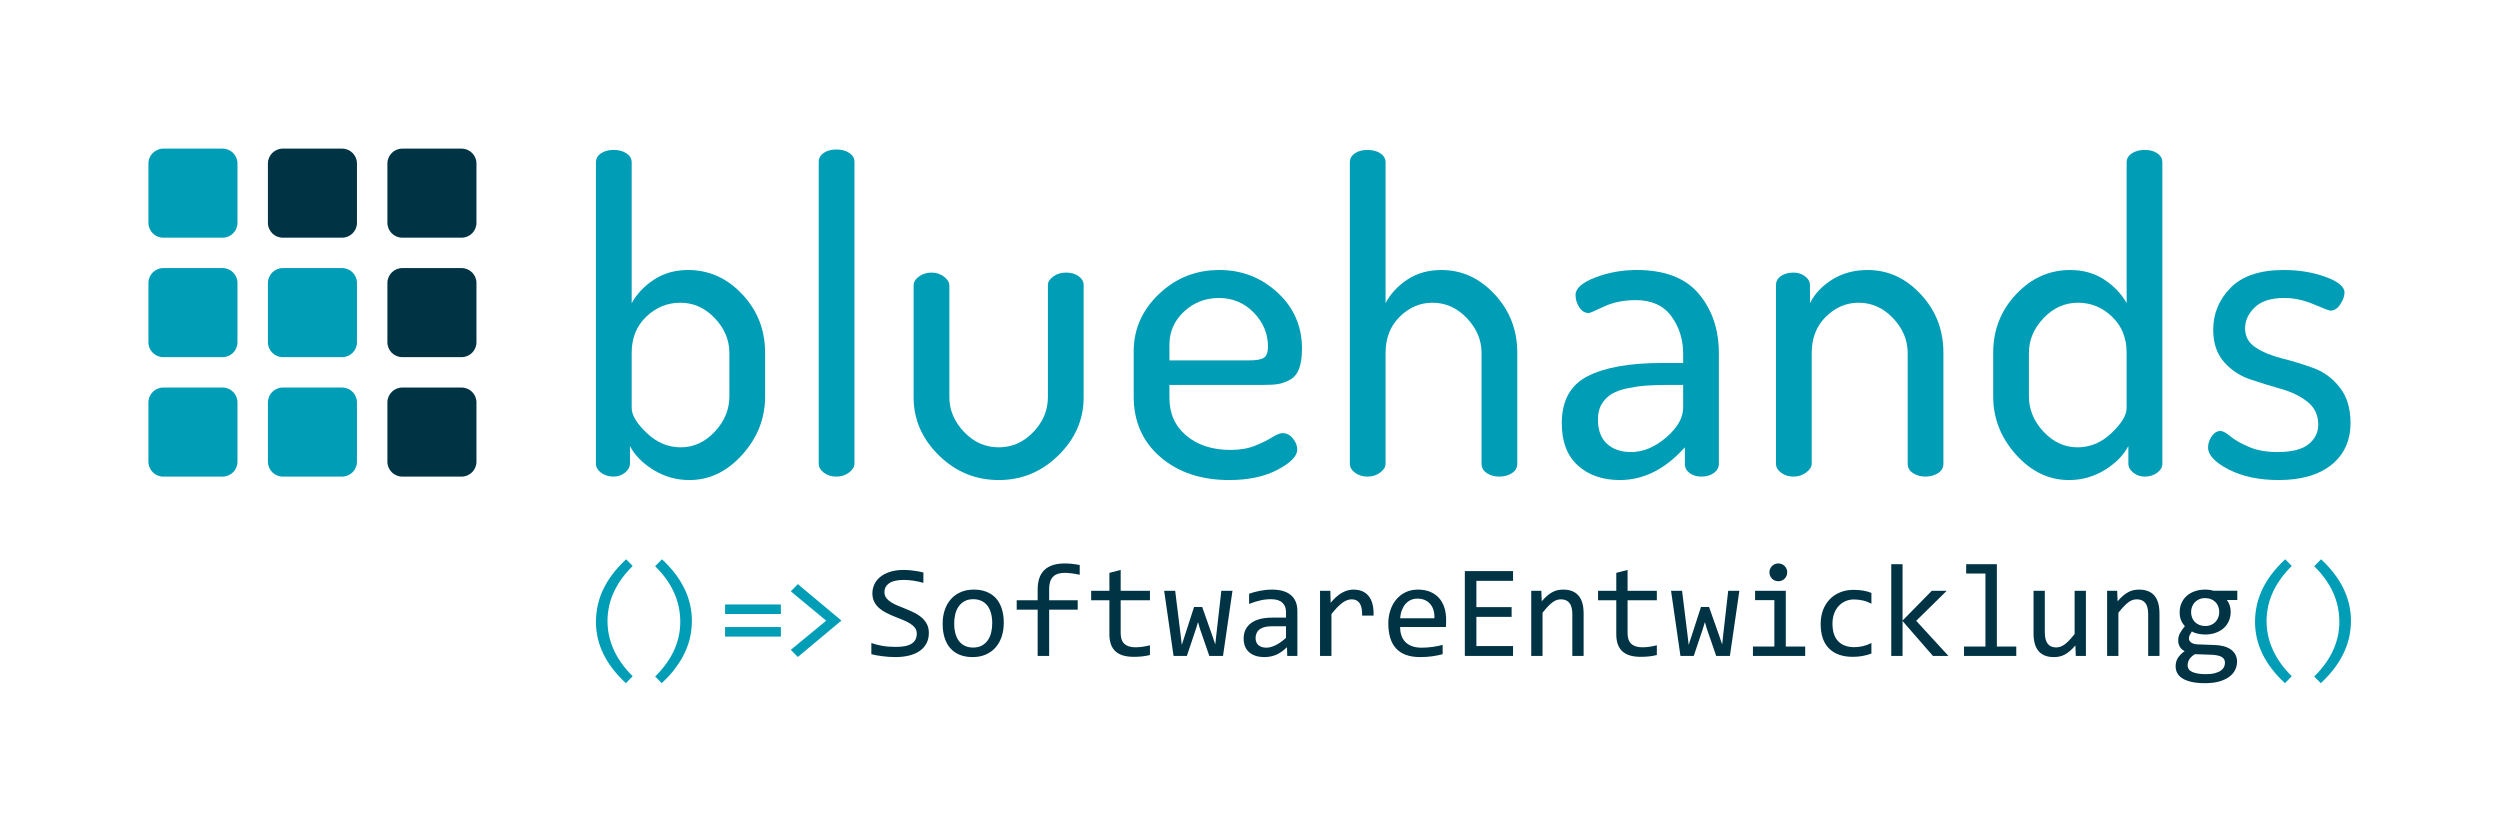 <?xml version="1.0" encoding="UTF-8" standalone="no"?>
<svg
   xmlns:dc="http://purl.org/dc/elements/1.1/"
   xmlns:cc="http://creativecommons.org/ns#"
   xmlns:rdf="http://www.w3.org/1999/02/22-rdf-syntax-ns#"
   xmlns:svg="http://www.w3.org/2000/svg"
   xmlns="http://www.w3.org/2000/svg"
   viewBox="0 0 318.221 105.853"
   height="105.853"
   width="318.221"
   xml:space="preserve"
   id="svg2"
   version="1.1"><defs
     id="defs6"><clipPath
       id="clipPath18"
       clipPathUnits="userSpaceOnUse"><path
         id="path16"
         d="M 0,79.39 H 238.666 V 0 H 0 Z" /></clipPath></defs><g
     transform="matrix(1.333,0,0,-1.333,0,105.853)"
     id="g10"><g
       id="g12"><g
         clip-path="url(#clipPath18)"
         id="g14"><g
           transform="translate(59.765,14.173)"
           id="g20"><path
             id="path22"
             style="fill:#009db6;fill-opacity:1;fill-rule:nonzero;stroke:none"
             d="m 0,0 c -1.905,1.764 -2.857,3.714 -2.857,5.85 0,0.5 0.05,0.999 0.152,1.497 0.101,0.497 0.265,0.996 0.489,1.496 0.226,0.5 0.523,1 0.893,1.5 0.37,0.499 0.819,0.995 1.347,1.487 L 0.65,11.191 c -1.602,-1.582 -2.404,-3.336 -2.404,-5.26 0,-0.959 0.202,-1.88 0.608,-2.765 0.404,-0.884 1.003,-1.718 1.796,-2.503 z" /></g><g
           transform="translate(63.212,26.003)"
           id="g24"><path
             id="path26"
             style="fill:#009db6;fill-opacity:1;fill-rule:nonzero;stroke:none"
             d="M 0,0 C 1.904,-1.765 2.856,-3.727 2.856,-5.888 2.856,-6.334 2.812,-6.796 2.721,-7.275 2.63,-7.755 2.475,-8.245 2.256,-8.747 2.036,-9.249 1.742,-9.759 1.372,-10.274 1.003,-10.791 0.537,-11.31 -0.024,-11.83 l -0.626,0.638 c 0.805,0.797 1.406,1.629 1.802,2.498 0.397,0.867 0.595,1.776 0.595,2.726 0,1.966 -0.799,3.735 -2.397,5.305 z" /></g><path
           id="path28"
           style="fill:#009db6;fill-opacity:1;fill-rule:nonzero;stroke:none"
           d="m 74.567,18.622 h -5.329 v 0.911 h 5.329 z m 0,2.156 h -5.329 v 0.911 h 5.329 z" /><g
           transform="translate(75.514,22.942)"
           id="g30"><path
             id="path32"
             style="fill:#009db6;fill-opacity:1;fill-rule:nonzero;stroke:none"
             d="M 0,0 0.67,0.687 4.834,-2.789 0.67,-6.266 0,-5.584 3.378,-2.801 Z" /></g><g
           transform="translate(88.696,18.969)"
           id="g34"><path
             id="path36"
             style="fill:#003344;fill-opacity:1;fill-rule:nonzero;stroke:none"
             d="m 0,0 c 0,-0.384 -0.079,-0.721 -0.235,-1.01 -0.158,-0.289 -0.376,-0.53 -0.658,-0.721 -0.281,-0.193 -0.619,-0.336 -1.012,-0.431 -0.395,-0.096 -0.83,-0.143 -1.305,-0.143 -0.215,0 -0.429,0.008 -0.642,0.025 -0.212,0.016 -0.417,0.037 -0.613,0.062 -0.196,0.025 -0.381,0.054 -0.555,0.086 -0.173,0.033 -0.331,0.069 -0.47,0.106 v 1.066 c 0.309,-0.116 0.657,-0.207 1.044,-0.272 0.385,-0.067 0.825,-0.1 1.316,-0.1 0.356,0 0.658,0.028 0.908,0.084 0.25,0.056 0.454,0.138 0.614,0.248 0.159,0.109 0.274,0.242 0.346,0.399 0.073,0.158 0.11,0.337 0.11,0.539 0,0.219 -0.062,0.407 -0.184,0.561 -0.121,0.155 -0.281,0.293 -0.479,0.415 -0.2,0.122 -0.425,0.233 -0.679,0.335 -0.254,0.102 -0.514,0.205 -0.778,0.313 -0.264,0.107 -0.524,0.224 -0.778,0.35 -0.254,0.126 -0.48,0.275 -0.679,0.446 -0.198,0.171 -0.358,0.373 -0.48,0.605 -0.121,0.23 -0.183,0.506 -0.183,0.823 0,0.277 0.058,0.55 0.174,0.818 0.115,0.269 0.295,0.507 0.539,0.716 0.243,0.209 0.557,0.377 0.939,0.505 0.382,0.128 0.838,0.193 1.366,0.193 0.137,0 0.284,-0.006 0.443,-0.019 0.16,-0.013 0.321,-0.03 0.484,-0.053 0.163,-0.022 0.324,-0.049 0.483,-0.077 0.159,-0.029 0.307,-0.06 0.443,-0.094 V 4.784 c -0.318,0.091 -0.636,0.16 -0.954,0.208 -0.318,0.047 -0.626,0.071 -0.923,0.071 -0.632,0 -1.097,-0.105 -1.395,-0.316 -0.297,-0.211 -0.446,-0.493 -0.446,-0.849 0,-0.219 0.061,-0.407 0.183,-0.564 0.121,-0.157 0.282,-0.297 0.48,-0.421 0.198,-0.124 0.425,-0.236 0.679,-0.338 0.253,-0.101 0.513,-0.206 0.778,-0.313 0.264,-0.108 0.523,-0.225 0.777,-0.353 0.254,-0.128 0.481,-0.28 0.679,-0.456 0.198,-0.175 0.358,-0.381 0.48,-0.616 C -0.062,0.602 0,0.322 0,0" /></g><g
           transform="translate(94.748,19.886)"
           id="g38"><path
             id="path40"
             style="fill:#003344;fill-opacity:1;fill-rule:nonzero;stroke:none"
             d="M 0,0 C 0,0.385 -0.043,0.721 -0.128,1.008 -0.212,1.295 -0.333,1.534 -0.49,1.727 -0.647,1.918 -0.838,2.063 -1.063,2.16 -1.288,2.257 -1.539,2.306 -1.816,2.306 -2.139,2.306 -2.414,2.243 -2.644,2.117 -2.873,1.99 -3.061,1.822 -3.207,1.611 -3.354,1.401 -3.461,1.156 -3.529,0.877 -3.598,0.599 -3.632,0.307 -3.632,0 c 0,-0.384 0.042,-0.721 0.127,-1.01 0.085,-0.289 0.206,-0.529 0.362,-0.721 0.158,-0.193 0.348,-0.337 0.571,-0.434 0.223,-0.098 0.475,-0.146 0.756,-0.146 0.322,0 0.598,0.063 0.827,0.189 0.229,0.126 0.418,0.295 0.564,0.505 0.147,0.211 0.254,0.456 0.322,0.734 C -0.034,-0.604 0,-0.31 0,0 m 1.103,0.05 c 0,-0.484 -0.069,-0.926 -0.205,-1.329 -0.136,-0.403 -0.333,-0.748 -0.588,-1.035 -0.256,-0.288 -0.569,-0.51 -0.936,-0.669 -0.368,-0.16 -0.785,-0.239 -1.252,-0.239 -0.446,0 -0.846,0.07 -1.199,0.207 -0.354,0.139 -0.652,0.342 -0.899,0.611 -0.246,0.268 -0.433,0.601 -0.564,0.998 -0.13,0.396 -0.194,0.853 -0.194,1.369 0,0.483 0.067,0.925 0.204,1.323 0.136,0.399 0.332,0.741 0.589,1.029 0.255,0.288 0.567,0.51 0.935,0.669 0.367,0.16 0.785,0.239 1.252,0.239 0.446,0 0.846,-0.07 1.199,-0.207 C -0.202,2.877 0.098,2.675 0.344,2.408 0.589,2.142 0.777,1.81 0.907,1.413 1.037,1.017 1.103,0.562 1.103,0.05" /></g><g
           transform="translate(103.102,24.527)"
           id="g42"><path
             id="path44"
             style="fill:#003344;fill-opacity:1;fill-rule:nonzero;stroke:none"
             d="m 0,0 c -0.566,0.12 -1.054,0.18 -1.463,0.18 -0.971,0 -1.456,-0.508 -1.456,-1.525 v -1.09 h 2.727 v -0.899 h -2.727 v -4.418 h -1.097 v 4.418 h -2.002 v 0.899 h 2.002 v 1.029 c 0,1.656 0.864,2.484 2.59,2.484 0.43,0 0.905,-0.049 1.426,-0.148 z" /></g><g
           transform="translate(109.809,16.862)"
           id="g46"><path
             id="path48"
             style="fill:#003344;fill-opacity:1;fill-rule:nonzero;stroke:none"
             d="m 0,0 c -0.244,-0.062 -0.496,-0.106 -0.757,-0.134 -0.26,-0.026 -0.524,-0.04 -0.793,-0.04 -0.78,0 -1.363,0.177 -1.747,0.53 -0.385,0.353 -0.576,0.896 -0.576,1.626 V 5.23 h -1.741 v 0.905 h 1.741 v 1.71 l 1.078,0.279 V 6.135 H 0 V 5.23 H -2.795 V 2.069 c 0,-0.446 0.118,-0.779 0.357,-1.001 0.237,-0.22 0.586,-0.331 1.049,-0.331 0.199,0 0.415,0.016 0.652,0.047 0.235,0.03 0.48,0.079 0.737,0.146 z" /></g><g
           transform="translate(117.69,22.997)"
           id="g50"><path
             id="path52"
             style="fill:#003344;fill-opacity:1;fill-rule:nonzero;stroke:none"
             d="m 0,0 -0.905,-6.222 h -1.307 l -0.899,2.603 -0.18,0.632 -0.204,-0.669 -0.861,-2.566 H -5.627 L -6.525,0 h 1.053 l 0.521,-4.227 0.111,-0.941 0.267,0.824 0.904,2.795 h 0.775 l 0.973,-2.758 0.278,-0.824 0.094,0.874 L -1.065,0 Z" /></g><g
           transform="translate(122.802,19.608)"
           id="g54"><path
             id="path56"
             style="fill:#003344;fill-opacity:1;fill-rule:nonzero;stroke:none"
             d="m 0,0 h -1.369 c -0.269,0 -0.5,-0.027 -0.694,-0.081 -0.195,-0.054 -0.353,-0.13 -0.477,-0.229 -0.124,-0.099 -0.216,-0.218 -0.276,-0.356 -0.06,-0.139 -0.09,-0.295 -0.09,-0.468 0,-0.12 0.018,-0.234 0.055,-0.344 0.038,-0.11 0.098,-0.207 0.18,-0.292 0.083,-0.084 0.191,-0.151 0.322,-0.201 0.133,-0.05 0.294,-0.074 0.484,-0.074 0.248,0 0.532,0.075 0.852,0.227 0.321,0.15 0.659,0.388 1.013,0.714 z m 0.118,-2.832 -0.024,0.837 c -0.339,-0.335 -0.684,-0.576 -1.032,-0.726 -0.35,-0.148 -0.716,-0.222 -1.1,-0.222 -0.356,0 -0.659,0.045 -0.911,0.135 -0.252,0.091 -0.46,0.216 -0.623,0.375 -0.163,0.16 -0.283,0.347 -0.36,0.562 -0.076,0.214 -0.114,0.448 -0.114,0.7 0,0.623 0.233,1.112 0.697,1.465 0.465,0.353 1.152,0.53 2.061,0.53 L 0,0.824 V 1.369 C 0,1.737 -0.117,2.031 -0.353,2.253 -0.588,2.474 -0.947,2.584 -1.431,2.584 -1.782,2.584 -2.128,2.545 -2.469,2.466 -2.81,2.388 -3.162,2.276 -3.525,2.132 v 0.972 c 0.135,0.05 0.288,0.099 0.455,0.146 0.167,0.048 0.343,0.09 0.53,0.127 0.186,0.037 0.38,0.067 0.582,0.09 0.202,0.022 0.407,0.034 0.613,0.034 0.376,0 0.715,-0.041 1.017,-0.124 C -0.026,3.295 0.229,3.169 0.437,2.999 0.646,2.83 0.806,2.617 0.918,2.361 1.029,2.104 1.085,1.804 1.085,1.456 v -4.288 z" /></g><g
           transform="translate(126.05,22.997)"
           id="g58"><path
             id="path60"
             style="fill:#003344;fill-opacity:1;fill-rule:nonzero;stroke:none"
             d="m 0,0 h 0.984 l 0.032,-1.146 c 0.368,0.442 0.73,0.762 1.088,0.96 0.357,0.199 0.717,0.297 1.081,0.297 0.644,0 1.132,-0.208 1.465,-0.626 0.332,-0.417 0.487,-1.037 0.462,-1.858 H 4.021 c 0.012,0.545 -0.067,0.94 -0.239,1.186 -0.171,0.246 -0.422,0.369 -0.753,0.369 -0.144,0 -0.29,-0.026 -0.436,-0.078 C 2.446,-0.947 2.296,-1.029 2.141,-1.144 1.985,-1.257 1.821,-1.402 1.647,-1.58 1.475,-1.758 1.288,-1.973 1.09,-2.225 V -6.222 H 0 Z" /></g><g
           transform="translate(136.971,20.369)"
           id="g62"><path
             id="path64"
             style="fill:#003344;fill-opacity:1;fill-rule:nonzero;stroke:none"
             d="m 0,0 c 0.012,0.277 -0.015,0.53 -0.081,0.76 -0.065,0.229 -0.168,0.427 -0.307,0.592 -0.138,0.165 -0.31,0.294 -0.517,0.386 -0.206,0.094 -0.447,0.14 -0.719,0.14 -0.235,0 -0.45,-0.045 -0.645,-0.136 C -2.463,1.65 -2.63,1.522 -2.771,1.357 -2.911,1.192 -3.024,0.994 -3.111,0.763 -3.198,0.531 -3.252,0.277 -3.272,0 Z m 1.121,-0.154 c 0,-0.154 -0.002,-0.282 -0.006,-0.385 -0.004,-0.103 -0.011,-0.2 -0.018,-0.291 h -4.369 c 0,-0.636 0.177,-1.125 0.533,-1.466 0.355,-0.341 0.867,-0.511 1.537,-0.511 0.181,0 0.363,0.007 0.545,0.022 0.181,0.014 0.357,0.034 0.527,0.058 0.169,0.026 0.331,0.053 0.486,0.084 0.155,0.032 0.298,0.066 0.431,0.103 V -3.427 C 0.493,-3.509 0.162,-3.576 -0.208,-3.628 -0.577,-3.68 -0.961,-3.705 -1.357,-3.705 c -0.534,0 -0.992,0.072 -1.376,0.217 -0.384,0.144 -0.7,0.354 -0.945,0.629 -0.246,0.274 -0.427,0.611 -0.546,1.009 -0.117,0.399 -0.176,0.851 -0.176,1.355 0,0.437 0.063,0.851 0.189,1.242 0.126,0.391 0.31,0.733 0.552,1.028 0.241,0.296 0.538,0.531 0.888,0.704 0.352,0.173 0.75,0.26 1.197,0.26 0.433,0 0.818,-0.068 1.152,-0.204 C -0.087,2.398 0.195,2.205 0.424,1.955 0.653,1.705 0.827,1.402 0.945,1.045 1.062,0.687 1.121,0.287 1.121,-0.154" /></g><g
           transform="translate(144.481,16.775)"
           id="g66"><path
             id="path68"
             style="fill:#003344;fill-opacity:1;fill-rule:nonzero;stroke:none"
             d="M 0,0 H -4.604 V 8.1 H 0 V 7.17 H -3.501 V 4.66 h 3.365 V 3.73 H -3.501 V 0.942 l 3.501,0 z" /></g><g
           transform="translate(146.219,22.997)"
           id="g70"><path
             id="path72"
             style="fill:#003344;fill-opacity:1;fill-rule:nonzero;stroke:none"
             d="m 0,0 h 0.961 l 0.043,-1.004 c 0.182,0.215 0.357,0.394 0.527,0.536 0.169,0.143 0.335,0.257 0.498,0.344 0.164,0.087 0.33,0.147 0.499,0.183 0.17,0.035 0.345,0.052 0.528,0.052 0.639,0 1.124,-0.188 1.453,-0.566 0.328,-0.379 0.492,-0.947 0.492,-1.708 V -6.222 H 3.923 v 3.973 c 0,0.487 -0.091,0.848 -0.273,1.081 -0.181,0.233 -0.452,0.35 -0.811,0.35 -0.133,0 -0.262,-0.02 -0.388,-0.059 C 2.325,-0.916 2.194,-0.984 2.058,-1.081 1.921,-1.179 1.773,-1.31 1.614,-1.475 1.455,-1.641 1.276,-1.847 1.078,-2.095 v -4.127 l -1.078,0 z" /></g><g
           transform="translate(158.212,16.862)"
           id="g74"><path
             id="path76"
             style="fill:#003344;fill-opacity:1;fill-rule:nonzero;stroke:none"
             d="m 0,0 c -0.244,-0.062 -0.496,-0.106 -0.756,-0.134 -0.261,-0.026 -0.525,-0.04 -0.794,-0.04 -0.78,0 -1.363,0.177 -1.747,0.53 -0.384,0.353 -0.576,0.896 -0.576,1.626 V 5.23 h -1.741 v 0.905 h 1.741 v 1.71 l 1.078,0.279 V 6.135 H 0 V 5.23 H -2.795 V 2.069 c 0,-0.446 0.119,-0.779 0.357,-1.001 0.237,-0.22 0.587,-0.331 1.049,-0.331 0.2,0 0.416,0.016 0.652,0.047 0.235,0.03 0.481,0.079 0.737,0.146 z" /></g><g
           transform="translate(166.093,22.997)"
           id="g78"><path
             id="path80"
             style="fill:#003344;fill-opacity:1;fill-rule:nonzero;stroke:none"
             d="m 0,0 -0.905,-6.222 h -1.308 l -0.898,2.603 -0.18,0.632 -0.204,-0.669 -0.861,-2.566 H -5.627 L -6.525,0 h 1.053 l 0.521,-4.227 0.111,-0.941 0.267,0.824 0.904,2.795 h 0.774 l 0.974,-2.758 0.278,-0.824 0.093,0.874 L -1.066,0 Z" /></g><g
           transform="translate(169.813,25.605)"
           id="g82"><path
             id="path84"
             style="fill:#003344;fill-opacity:1;fill-rule:nonzero;stroke:none"
             d="M 0,0 C 0.119,0 0.23,-0.021 0.334,-0.064 0.437,-0.108 0.527,-0.169 0.604,-0.247 0.68,-0.326 0.74,-0.416 0.783,-0.517 0.827,-0.618 0.849,-0.729 0.849,-0.849 0.849,-0.964 0.827,-1.073 0.783,-1.177 0.74,-1.28 0.68,-1.371 0.604,-1.449 0.527,-1.528 0.437,-1.589 0.334,-1.633 0.23,-1.676 0.119,-1.697 0,-1.697 c -0.12,0 -0.231,0.021 -0.335,0.064 -0.103,0.044 -0.193,0.105 -0.269,0.184 -0.077,0.078 -0.137,0.169 -0.18,0.272 -0.044,0.104 -0.066,0.213 -0.066,0.328 0,0.12 0.022,0.231 0.066,0.332 0.043,0.101 0.103,0.191 0.18,0.27 0.076,0.078 0.166,0.139 0.269,0.183 C -0.231,-0.021 -0.12,0 0,0 m -0.379,-3.501 h -1.84 v 0.893 H 0.712 V -7.932 H 2.565 V -8.83 h -4.989 v 0.898 h 2.045 z" /></g><g
           transform="translate(178.702,17.005)"
           id="g86"><path
             id="path88"
             style="fill:#003344;fill-opacity:1;fill-rule:nonzero;stroke:none"
             d="m 0,0 c -0.281,-0.107 -0.569,-0.187 -0.864,-0.239 -0.296,-0.051 -0.601,-0.077 -0.914,-0.077 -0.984,0 -1.741,0.266 -2.272,0.799 -0.531,0.533 -0.796,1.312 -0.796,2.336 0,0.492 0.076,0.938 0.229,1.339 0.153,0.401 0.368,0.743 0.644,1.029 0.278,0.285 0.608,0.504 0.993,0.66 0.383,0.154 0.807,0.232 1.269,0.232 0.322,0 0.624,-0.022 0.905,-0.068 C -0.524,5.965 -0.256,5.891 0,5.788 V 4.759 C -0.269,4.899 -0.542,5.002 -0.821,5.065 -1.1,5.13 -1.389,5.162 -1.686,5.162 -1.963,5.162 -2.224,5.109 -2.47,5.004 -2.716,4.898 -2.932,4.747 -3.117,4.548 -3.303,4.35 -3.45,4.108 -3.558,3.823 -3.665,3.538 -3.718,3.216 -3.718,2.856 c 0,-0.752 0.183,-1.314 0.548,-1.688 0.365,-0.374 0.873,-0.561 1.522,-0.561 0.293,0 0.577,0.033 0.851,0.099 0.276,0.066 0.541,0.165 0.797,0.298 z" /></g><g
           transform="translate(186.056,16.775)"
           id="g90"><path
             id="path92"
             style="fill:#003344;fill-opacity:1;fill-rule:nonzero;stroke:none"
             d="M 0,0 H -1.48 L -4.381,3.334 V 0 h -1.078 v 8.756 h 1.078 V 3.377 l 2.795,2.845 h 1.425 L -3.079,3.353 Z" /></g><g
           transform="translate(189.59,24.646)"
           id="g94"><path
             id="path96"
             style="fill:#003344;fill-opacity:1;fill-rule:nonzero;stroke:none"
             d="M 0,0 H -1.84 V 0.886 H 1.091 V -6.972 H 2.944 V -7.87 h -4.989 v 0.898 H 0 Z" /></g><g
           transform="translate(199.184,16.775)"
           id="g98"><path
             id="path100"
             style="fill:#003344;fill-opacity:1;fill-rule:nonzero;stroke:none"
             d="M 0,0 H -0.967 L -1.004,1.004 C -1.189,0.789 -1.366,0.61 -1.533,0.468 -1.701,0.325 -1.867,0.211 -2.032,0.124 -2.197,0.037 -2.364,-0.023 -2.531,-0.059 c -0.167,-0.035 -0.344,-0.052 -0.531,-0.052 -0.639,0 -1.123,0.187 -1.449,0.563 -0.327,0.376 -0.49,0.944 -0.49,1.704 v 4.066 h 1.078 V 2.243 c 0,-0.954 0.36,-1.431 1.079,-1.431 0.132,0 0.261,0.019 0.387,0.059 0.126,0.039 0.258,0.108 0.396,0.204 0.139,0.097 0.288,0.229 0.447,0.394 0.159,0.165 0.338,0.374 0.536,0.626 v 4.127 l 1.078,0 z" /></g><g
           transform="translate(201.208,22.997)"
           id="g102"><path
             id="path104"
             style="fill:#003344;fill-opacity:1;fill-rule:nonzero;stroke:none"
             d="m 0,0 h 0.961 l 0.043,-1.004 c 0.182,0.215 0.357,0.394 0.527,0.536 0.169,0.143 0.335,0.257 0.498,0.344 0.164,0.087 0.33,0.147 0.499,0.183 0.17,0.035 0.345,0.052 0.528,0.052 0.639,0 1.124,-0.188 1.453,-0.566 0.328,-0.379 0.492,-0.947 0.492,-1.708 V -6.222 H 3.923 v 3.973 c 0,0.487 -0.091,0.848 -0.273,1.081 -0.181,0.233 -0.452,0.35 -0.811,0.35 -0.133,0 -0.262,-0.02 -0.388,-0.059 C 2.325,-0.916 2.194,-0.984 2.058,-1.081 1.921,-1.179 1.773,-1.31 1.614,-1.475 1.455,-1.641 1.276,-1.847 1.078,-2.095 v -4.127 l -1.078,0 z" /></g><g
           transform="translate(209.228,20.965)"
           id="g106"><path
             id="path108"
             style="fill:#003344;fill-opacity:1;fill-rule:nonzero;stroke:none"
             d="m 0,0 c 0,-0.198 0.033,-0.381 0.099,-0.546 0.066,-0.165 0.159,-0.306 0.279,-0.421 0.119,-0.116 0.261,-0.206 0.424,-0.269 0.164,-0.065 0.344,-0.097 0.543,-0.097 0.215,0 0.405,0.036 0.573,0.108 0.167,0.073 0.308,0.171 0.421,0.295 0.114,0.124 0.2,0.267 0.261,0.428 C 2.659,-0.341 2.689,-0.174 2.689,0 2.689,0.198 2.656,0.38 2.59,0.545 2.523,0.71 2.431,0.851 2.312,0.967 2.191,1.082 2.05,1.172 1.887,1.236 1.724,1.3 1.543,1.332 1.345,1.332 1.13,1.332 0.938,1.295 0.771,1.221 0.604,1.146 0.464,1.048 0.35,0.926 0.236,0.804 0.149,0.663 0.09,0.502 0.029,0.341 0,0.173 0,0 m -0.329,-5.088 c 0,-0.293 0.153,-0.507 0.459,-0.641 0.306,-0.134 0.731,-0.202 1.276,-0.202 0.343,0 0.631,0.032 0.865,0.093 0.233,0.063 0.421,0.144 0.564,0.245 0.143,0.101 0.244,0.217 0.307,0.347 0.061,0.13 0.092,0.264 0.092,0.399 0,0.252 -0.103,0.439 -0.309,0.558 -0.207,0.12 -0.523,0.19 -0.948,0.211 l -1.624,0.056 c -0.136,-0.091 -0.249,-0.18 -0.337,-0.267 -0.089,-0.086 -0.159,-0.174 -0.208,-0.263 -0.05,-0.089 -0.085,-0.177 -0.106,-0.266 -0.02,-0.089 -0.031,-0.179 -0.031,-0.27 m 3.743,6.24 C 3.53,1.008 3.62,0.839 3.684,0.647 3.748,0.455 3.78,0.247 3.78,0.024 3.78,-0.298 3.721,-0.592 3.604,-0.858 3.485,-1.125 3.319,-1.354 3.104,-1.543 2.89,-1.733 2.633,-1.881 2.333,-1.986 2.033,-2.092 1.704,-2.145 1.345,-2.145 c -0.261,0 -0.504,0.029 -0.732,0.084 -0.227,0.056 -0.407,0.125 -0.539,0.207 -0.079,-0.115 -0.144,-0.224 -0.198,-0.328 -0.054,-0.103 -0.081,-0.218 -0.081,-0.346 0,-0.158 0.075,-0.287 0.226,-0.391 0.151,-0.103 0.35,-0.159 0.598,-0.167 l 1.637,-0.062 c 0.309,-0.008 0.596,-0.048 0.857,-0.119 0.263,-0.069 0.489,-0.171 0.676,-0.302 0.189,-0.133 0.335,-0.296 0.44,-0.491 0.105,-0.194 0.158,-0.419 0.158,-0.674 0,-0.278 -0.06,-0.539 -0.18,-0.787 C 4.088,-5.77 3.902,-5.987 3.652,-6.176 3.402,-6.363 3.086,-6.514 2.701,-6.625 2.317,-6.736 1.86,-6.792 1.332,-6.792 c -0.504,0 -0.933,0.04 -1.286,0.121 -0.353,0.08 -0.644,0.192 -0.87,0.334 -0.228,0.143 -0.393,0.313 -0.496,0.509 -0.104,0.196 -0.156,0.412 -0.156,0.647 0,0.302 0.071,0.566 0.211,0.793 0.141,0.228 0.358,0.447 0.652,0.658 -0.109,0.048 -0.201,0.111 -0.28,0.185 -0.078,0.074 -0.142,0.156 -0.192,0.245 -0.05,0.089 -0.087,0.183 -0.111,0.281 -0.025,0.1 -0.037,0.197 -0.037,0.292 0,0.269 0.062,0.514 0.189,0.738 0.125,0.222 0.275,0.433 0.449,0.632 -0.079,0.094 -0.148,0.187 -0.208,0.278 -0.059,0.091 -0.111,0.189 -0.155,0.295 -0.043,0.105 -0.076,0.219 -0.099,0.341 -0.022,0.122 -0.034,0.26 -0.034,0.418 0,0.322 0.059,0.617 0.177,0.882 0.117,0.267 0.282,0.496 0.495,0.686 0.213,0.189 0.469,0.338 0.769,0.442 0.299,0.106 0.63,0.159 0.995,0.159 0.152,0 0.299,-0.01 0.439,-0.032 0.141,-0.02 0.265,-0.047 0.372,-0.08 h 2.256 v -0.88 z" /></g><g
           transform="translate(218.19,14.173)"
           id="g110"><path
             id="path112"
             style="fill:#009db6;fill-opacity:1;fill-rule:nonzero;stroke:none"
             d="m 0,0 c -1.904,1.764 -2.856,3.714 -2.856,5.85 0,0.5 0.049,0.999 0.151,1.497 0.101,0.497 0.265,0.996 0.489,1.496 0.226,0.5 0.524,1 0.893,1.5 0.37,0.499 0.819,0.995 1.347,1.487 L 0.65,11.191 c -1.602,-1.582 -2.404,-3.336 -2.404,-5.26 0,-0.959 0.202,-1.88 0.608,-2.765 0.405,-0.884 1.003,-1.718 1.796,-2.503 z" /></g><g
           transform="translate(221.637,26.003)"
           id="g114"><path
             id="path116"
             style="fill:#009db6;fill-opacity:1;fill-rule:nonzero;stroke:none"
             d="M 0,0 C 1.904,-1.765 2.856,-3.727 2.856,-5.888 2.856,-6.334 2.812,-6.796 2.721,-7.275 2.63,-7.755 2.475,-8.245 2.256,-8.747 2.037,-9.249 1.742,-9.759 1.373,-10.274 1.003,-10.791 0.537,-11.31 -0.024,-11.83 l -0.626,0.638 c 0.805,0.797 1.406,1.629 1.802,2.498 0.398,0.867 0.596,1.776 0.596,2.726 0,1.966 -0.8,3.735 -2.398,5.305 z" /></g><g
           transform="translate(60.319,40.452)"
           id="g118"><path
             id="path120"
             style="fill:#009db6;fill-opacity:1;fill-rule:nonzero;stroke:none"
             d="m 0,0 c 0,-0.681 0.479,-1.478 1.438,-2.39 0.959,-0.912 2.041,-1.368 3.247,-1.368 1.233,0 2.315,0.497 3.247,1.491 0.931,0.994 1.398,2.117 1.398,3.37 V 5.27 C 9.33,6.496 8.863,7.599 7.932,8.58 7,9.56 5.904,10.051 4.644,10.051 3.411,10.051 2.329,9.607 1.397,8.723 0.465,7.838 0,6.687 0,5.27 Z m -3.412,-5.323 v 28.774 c 0,0.355 0.158,0.642 0.473,0.861 0.315,0.219 0.719,0.329 1.212,0.329 0.494,0 0.905,-0.11 1.234,-0.329 C -0.165,24.093 0,23.805 0,23.449 V 10.01 c 0.493,0.887 1.205,1.637 2.137,2.248 0.931,0.611 2.014,0.916 3.247,0.916 2,0 3.726,-0.774 5.179,-2.322 1.452,-1.548 2.178,-3.405 2.178,-5.569 V 1.091 c 0,-2.083 -0.726,-3.932 -2.178,-5.549 -1.453,-1.617 -3.138,-2.424 -5.056,-2.424 -1.233,0 -2.37,0.319 -3.411,0.957 -1.042,0.638 -1.795,1.401 -2.261,2.289 v -1.667 c 0,-0.334 -0.158,-0.625 -0.472,-0.875 -0.316,-0.251 -0.678,-0.375 -1.09,-0.375 -0.465,0 -0.862,0.122 -1.191,0.369 -0.329,0.246 -0.494,0.533 -0.494,0.861" /></g><g
           transform="translate(78.18,35.131)"
           id="g122"><path
             id="path124"
             style="fill:#009db6;fill-opacity:1;fill-rule:nonzero;stroke:none"
             d="m 0,0 v 28.811 c 0,0.356 0.157,0.644 0.473,0.863 0.314,0.219 0.719,0.329 1.212,0.329 0.493,0 0.904,-0.11 1.233,-0.329 0.329,-0.219 0.493,-0.507 0.493,-0.863 V 0 c 0,-0.302 -0.171,-0.582 -0.514,-0.842 -0.342,-0.261 -0.747,-0.39 -1.212,-0.39 -0.466,0 -0.863,0.123 -1.192,0.37 C 0.164,-0.616 0,-0.328 0,0" /></g><g
           transform="translate(87.242,41.461)"
           id="g126"><path
             id="path128"
             style="fill:#009db6;fill-opacity:1;fill-rule:nonzero;stroke:none"
             d="m 0,0 v 10.686 c 0,0.329 0.171,0.616 0.514,0.863 0.342,0.246 0.746,0.37 1.213,0.37 0.438,0 0.828,-0.13 1.171,-0.39 C 3.24,11.27 3.412,10.99 3.412,10.689 V 0.029 c 0,-1.23 0.465,-2.337 1.397,-3.321 0.931,-0.984 2.041,-1.475 3.329,-1.475 1.26,0 2.356,0.484 3.288,1.455 0.931,0.97 1.397,2.084 1.397,3.341 V 10.73 c 0,0.301 0.171,0.574 0.514,0.82 0.342,0.245 0.746,0.369 1.213,0.369 0.493,0 0.897,-0.117 1.212,-0.35 0.315,-0.233 0.473,-0.513 0.473,-0.842 V 0 c 0,-2.11 -0.802,-3.953 -2.404,-5.528 -1.603,-1.576 -3.501,-2.363 -5.693,-2.363 -2.22,0 -4.131,0.787 -5.733,2.363 C 0.802,-3.953 0,-2.11 0,0" /></g><g
           transform="translate(111.668,44.996)"
           id="g130"><path
             id="path132"
             style="fill:#009db6;fill-opacity:1;fill-rule:nonzero;stroke:none"
             d="M 0,0 H 7.604 C 8.316,0 8.795,0.088 9.042,0.267 9.289,0.445 9.412,0.794 9.412,1.315 9.412,2.548 8.96,3.63 8.056,4.562 7.151,5.493 6.042,5.959 4.727,5.959 3.438,5.959 2.329,5.528 1.397,4.665 0.466,3.802 0,2.739 0,1.479 Z m -3.411,-3.453 v 4.316 c 0,2.11 0.801,3.931 2.404,5.466 1.603,1.534 3.528,2.302 5.775,2.302 2.137,0 3.986,-0.715 5.548,-2.147 1.562,-1.43 2.343,-3.222 2.343,-5.375 0,-0.803 -0.096,-1.448 -0.288,-1.934 C 12.179,-1.31 11.884,-1.656 11.488,-1.864 11.09,-2.073 10.72,-2.205 10.378,-2.26 10.035,-2.315 9.577,-2.343 9.001,-2.343 H 0 v -1.233 c 0,-1.507 0.541,-2.712 1.624,-3.616 1.082,-0.905 2.486,-1.357 4.212,-1.357 0.905,0 1.692,0.137 2.364,0.411 0.671,0.274 1.212,0.541 1.623,0.802 0.411,0.26 0.74,0.39 0.987,0.39 0.383,0 0.711,-0.171 0.986,-0.514 0.273,-0.343 0.411,-0.692 0.411,-1.048 0,-0.631 -0.624,-1.273 -1.87,-1.931 -1.247,-0.658 -2.789,-0.987 -4.624,-0.987 -2.686,0 -4.878,0.733 -6.576,2.199 -1.699,1.465 -2.548,3.391 -2.548,5.774" /></g><g
           transform="translate(128.897,35.129)"
           id="g134"><path
             id="path136"
             style="fill:#009db6;fill-opacity:1;fill-rule:nonzero;stroke:none"
             d="m 0,0 v 28.773 c 0,0.356 0.158,0.643 0.473,0.862 0.315,0.219 0.719,0.329 1.212,0.329 0.494,0 0.904,-0.11 1.233,-0.329 0.329,-0.219 0.494,-0.507 0.494,-0.863 V 15.333 c 0.464,0.887 1.157,1.637 2.075,2.248 0.918,0.61 2.007,0.916 3.267,0.916 1.946,0 3.637,-0.774 5.076,-2.322 1.438,-1.549 2.158,-3.405 2.158,-5.569 V 0.002 c 0,-0.384 -0.172,-0.685 -0.514,-0.904 -0.343,-0.219 -0.747,-0.328 -1.213,-0.328 -0.438,0 -0.829,0.109 -1.171,0.327 -0.342,0.218 -0.513,0.519 -0.513,0.902 v 10.577 c 0,1.23 -0.467,2.337 -1.398,3.321 -0.931,0.984 -2.028,1.477 -3.288,1.477 -1.179,0 -2.22,-0.445 -3.124,-1.333 C 3.864,13.152 3.412,11.998 3.412,10.576 V -10e-4 C 3.412,-0.302 3.24,-0.582 2.898,-0.842 2.555,-1.101 2.151,-1.23 1.685,-1.23 1.219,-1.23 0.822,-1.108 0.493,-0.861 0.165,-0.615 0,-0.328 0,0" /></g><g
           transform="translate(152.587,39.364)"
           id="g138"><path
             id="path140"
             style="fill:#009db6;fill-opacity:1;fill-rule:nonzero;stroke:none"
             d="m 0,0 c 0,-1.027 0.288,-1.804 0.863,-2.331 0.575,-0.528 1.342,-0.791 2.302,-0.791 1.15,0 2.267,0.465 3.35,1.394 1.082,0.93 1.623,1.88 1.623,2.852 V 3.289 H 6.699 C 5.904,3.289 5.22,3.268 4.645,3.227 4.068,3.185 3.473,3.102 2.856,2.977 2.24,2.852 1.732,2.671 1.336,2.436 0.938,2.199 0.616,1.88 0.37,1.478 0.123,1.075 0,0.583 0,0 m -3.452,-0.374 c 0,2.154 0.821,3.653 2.466,4.495 1.643,0.843 4.027,1.264 7.151,1.264 h 1.973 v 0.869 c 0,1.379 -0.377,2.579 -1.13,3.6 -0.754,1.021 -1.885,1.532 -3.391,1.532 -1.151,0 -2.165,-0.206 -3.042,-0.617 -0.877,-0.411 -1.356,-0.616 -1.438,-0.616 -0.384,0 -0.693,0.184 -0.925,0.555 -0.233,0.369 -0.35,0.76 -0.35,1.171 0,0.63 0.623,1.184 1.87,1.664 1.247,0.479 2.57,0.72 3.967,0.72 2.685,0 4.664,-0.761 5.939,-2.282 1.274,-1.52 1.911,-3.418 1.911,-5.692 V -4.232 c 0,-0.357 -0.158,-0.651 -0.473,-0.884 -0.315,-0.233 -0.719,-0.349 -1.212,-0.349 -0.439,0 -0.808,0.112 -1.11,0.34 -0.302,0.227 -0.452,0.514 -0.452,0.86 v 1.601 c -1.864,-2.087 -3.932,-3.13 -6.206,-3.13 -1.644,0 -2.98,0.462 -4.007,1.385 -1.027,0.924 -1.541,2.268 -1.541,4.035" /></g><g
           transform="translate(169.589,35.131)"
           id="g142"><path
             id="path144"
             style="fill:#009db6;fill-opacity:1;fill-rule:nonzero;stroke:none"
             d="m 0,0 v 17.057 c 0,0.355 0.157,0.643 0.473,0.862 0.314,0.22 0.718,0.33 1.212,0.33 0.411,0 0.774,-0.119 1.089,-0.355 0.315,-0.236 0.473,-0.521 0.473,-0.855 v -1.708 c 0.438,0.887 1.144,1.637 2.116,2.248 0.973,0.61 2.103,0.916 3.391,0.916 1.945,0 3.638,-0.774 5.076,-2.322 1.439,-1.548 2.157,-3.405 2.157,-5.569 L 15.987,0 c 0,-0.384 -0.171,-0.685 -0.513,-0.904 -0.343,-0.219 -0.746,-0.328 -1.212,-0.328 -0.439,0 -0.829,0.109 -1.172,0.327 -0.343,0.218 -0.514,0.519 -0.514,0.902 v 10.577 c 0,1.23 -0.466,2.337 -1.397,3.321 -0.932,0.984 -2.028,1.477 -3.288,1.477 -1.178,0 -2.219,-0.445 -3.123,-1.333 C 3.863,13.15 3.411,11.996 3.411,10.574 V -0.003 c 0,-0.301 -0.179,-0.581 -0.534,-0.841 -0.356,-0.259 -0.754,-0.388 -1.192,-0.388 -0.466,0 -0.863,0.123 -1.192,0.37 C 0.164,-0.616 0,-0.328 0,0" /></g><g
           transform="translate(193.743,41.555)"
           id="g146"><path
             id="path148"
             style="fill:#009db6;fill-opacity:1;fill-rule:nonzero;stroke:none"
             d="m 0,0 c 0,-1.253 0.466,-2.376 1.397,-3.37 0.932,-0.994 2.015,-1.491 3.248,-1.491 1.206,0 2.288,0.456 3.247,1.368 0.959,0.912 1.438,1.709 1.438,2.39 v 5.27 C 9.33,5.584 8.864,6.735 7.933,7.62 7.001,8.504 5.919,8.948 4.686,8.948 3.425,8.948 2.329,8.457 1.397,7.477 0.466,6.496 0,5.393 0,4.167 Z M -3.411,-0.012 V 4.18 c 0,2.164 0.725,4.021 2.179,5.569 1.452,1.548 3.177,2.322 5.178,2.322 1.233,0 2.315,-0.305 3.247,-0.916 C 8.124,10.544 8.837,9.794 9.33,8.907 v 13.439 c 0,0.356 0.164,0.644 0.493,0.863 0.329,0.219 0.74,0.329 1.234,0.329 0.493,0 0.896,-0.11 1.212,-0.329 0.314,-0.219 0.472,-0.506 0.472,-0.861 V -6.426 c 0,-0.328 -0.164,-0.615 -0.493,-0.861 -0.329,-0.247 -0.727,-0.369 -1.191,-0.369 -0.411,0 -0.775,0.124 -1.09,0.375 -0.316,0.25 -0.473,0.541 -0.473,0.875 v 1.667 C 9.028,-5.627 8.275,-6.39 7.234,-7.028 6.192,-7.666 5.056,-7.985 3.822,-7.985 c -1.918,0 -3.602,0.807 -5.054,2.424 -1.454,1.617 -2.179,3.466 -2.179,5.549" /></g><g
           transform="translate(210.848,36.694)"
           id="g150"><path
             id="path152"
             style="fill:#009db6;fill-opacity:1;fill-rule:nonzero;stroke:none"
             d="m 0,0 c 0,0.355 0.116,0.705 0.35,1.048 0.232,0.342 0.513,0.514 0.842,0.514 0.219,0 0.535,-0.172 0.946,-0.515 0.411,-0.343 1,-0.678 1.767,-1.007 0.767,-0.329 1.671,-0.492 2.712,-0.492 1.37,0 2.363,0.249 2.98,0.748 0.617,0.498 0.924,1.122 0.924,1.87 0,0.914 -0.342,1.641 -1.027,2.182 C 8.81,4.888 7.974,5.297 6.987,5.574 6.001,5.851 5.015,6.155 4.028,6.488 3.042,6.821 2.206,7.375 1.521,8.151 0.836,8.926 0.493,9.952 0.493,11.227 c 0,1.548 0.556,2.886 1.665,4.014 1.11,1.128 2.801,1.692 5.076,1.692 1.452,0 2.781,-0.22 3.987,-0.659 1.205,-0.439 1.808,-0.937 1.808,-1.495 0,-0.328 -0.131,-0.698 -0.39,-1.108 -0.261,-0.41 -0.583,-0.615 -0.966,-0.615 -0.11,0 -0.637,0.2 -1.582,0.602 -0.945,0.402 -1.885,0.603 -2.816,0.603 -1.26,0 -2.199,-0.298 -2.815,-0.894 C 3.843,12.771 3.535,12.1 3.535,11.351 3.535,10.576 3.877,9.965 4.562,9.522 5.247,9.079 6.09,8.732 7.09,8.483 c 1,-0.249 1.993,-0.554 2.979,-0.914 0.988,-0.361 1.823,-0.977 2.508,-1.85 0.685,-0.873 1.027,-2.002 1.027,-3.387 0,-1.684 -0.603,-3.013 -1.808,-3.99 C 10.59,-2.636 8.905,-3.124 6.74,-3.124 4.877,-3.124 3.288,-2.789 1.973,-2.117 0.658,-1.446 0,-0.74 0,0" /></g><g
           transform="translate(36.993,58.13)"
           id="g154"><path
             id="path156"
             style="fill:#003344;fill-opacity:1;fill-rule:nonzero;stroke:none"
             d="m 0,0 c 0,-0.78 0.638,-1.417 1.417,-1.417 h 5.67 c 0.779,0 1.417,0.637 1.417,1.417 v 5.669 c 0,0.78 -0.638,1.418 -1.417,1.418 H 1.417 C 0.638,7.087 0,6.449 0,5.669 Z" /></g><g
           transform="translate(36.993,46.723)"
           id="g158"><path
             id="path160"
             style="fill:#003344;fill-opacity:1;fill-rule:nonzero;stroke:none"
             d="m 0,0 c 0,-0.78 0.638,-1.417 1.417,-1.417 h 5.67 c 0.779,0 1.417,0.637 1.417,1.417 v 5.669 c 0,0.78 -0.638,1.418 -1.417,1.418 H 1.417 C 0.638,7.087 0,6.449 0,5.669 Z" /></g><g
           transform="translate(36.993,35.316)"
           id="g162"><path
             id="path164"
             style="fill:#003344;fill-opacity:1;fill-rule:nonzero;stroke:none"
             d="m 0,0 c 0,-0.78 0.638,-1.417 1.417,-1.417 h 5.67 c 0.779,0 1.417,0.637 1.417,1.417 v 5.669 c 0,0.78 -0.638,1.418 -1.417,1.418 H 1.417 C 0.638,7.087 0,6.449 0,5.669 Z" /></g><g
           transform="translate(25.583,58.13)"
           id="g166"><path
             id="path168"
             style="fill:#003344;fill-opacity:1;fill-rule:nonzero;stroke:none"
             d="m 0,0 c 0,-0.78 0.638,-1.417 1.417,-1.417 h 5.67 c 0.779,0 1.417,0.637 1.417,1.417 v 5.669 c 0,0.78 -0.638,1.418 -1.417,1.418 H 1.417 C 0.638,7.087 0,6.449 0,5.669 Z" /></g><g
           transform="translate(25.583,46.723)"
           id="g170"><path
             id="path172"
             style="fill:#009db6;fill-opacity:1;fill-rule:nonzero;stroke:none"
             d="m 0,0 c 0,-0.78 0.638,-1.417 1.417,-1.417 h 5.67 c 0.779,0 1.417,0.637 1.417,1.417 v 5.669 c 0,0.78 -0.638,1.418 -1.417,1.418 H 1.417 C 0.638,7.087 0,6.449 0,5.669 Z" /></g><g
           transform="translate(25.583,35.316)"
           id="g174"><path
             id="path176"
             style="fill:#009db6;fill-opacity:1;fill-rule:nonzero;stroke:none"
             d="m 0,0 c 0,-0.78 0.638,-1.417 1.417,-1.417 h 5.67 c 0.779,0 1.417,0.637 1.417,1.417 v 5.669 c 0,0.78 -0.638,1.418 -1.417,1.418 H 1.417 C 0.638,7.087 0,6.449 0,5.669 Z" /></g><g
           transform="translate(14.173,58.13)"
           id="g178"><path
             id="path180"
             style="fill:#009db6;fill-opacity:1;fill-rule:nonzero;stroke:none"
             d="m 0,0 c 0,-0.78 0.638,-1.417 1.417,-1.417 h 5.67 c 0.779,0 1.417,0.637 1.417,1.417 v 5.669 c 0,0.78 -0.638,1.418 -1.417,1.418 H 1.417 C 0.638,7.087 0,6.449 0,5.669 Z" /></g><g
           transform="translate(14.173,46.723)"
           id="g182"><path
             id="path184"
             style="fill:#009db6;fill-opacity:1;fill-rule:nonzero;stroke:none"
             d="m 0,0 c 0,-0.78 0.638,-1.417 1.417,-1.417 h 5.67 c 0.779,0 1.417,0.637 1.417,1.417 v 5.669 c 0,0.78 -0.638,1.418 -1.417,1.418 H 1.417 C 0.638,7.087 0,6.449 0,5.669 Z" /></g><g
           transform="translate(14.173,35.316)"
           id="g186"><path
             id="path188"
             style="fill:#009db6;fill-opacity:1;fill-rule:nonzero;stroke:none"
             d="m 0,0 c 0,-0.78 0.638,-1.417 1.417,-1.417 h 5.67 c 0.779,0 1.417,0.637 1.417,1.417 v 5.669 c 0,0.78 -0.638,1.418 -1.417,1.418 H 1.417 C 0.638,7.087 0,6.449 0,5.669 Z" /></g></g></g></g></svg>